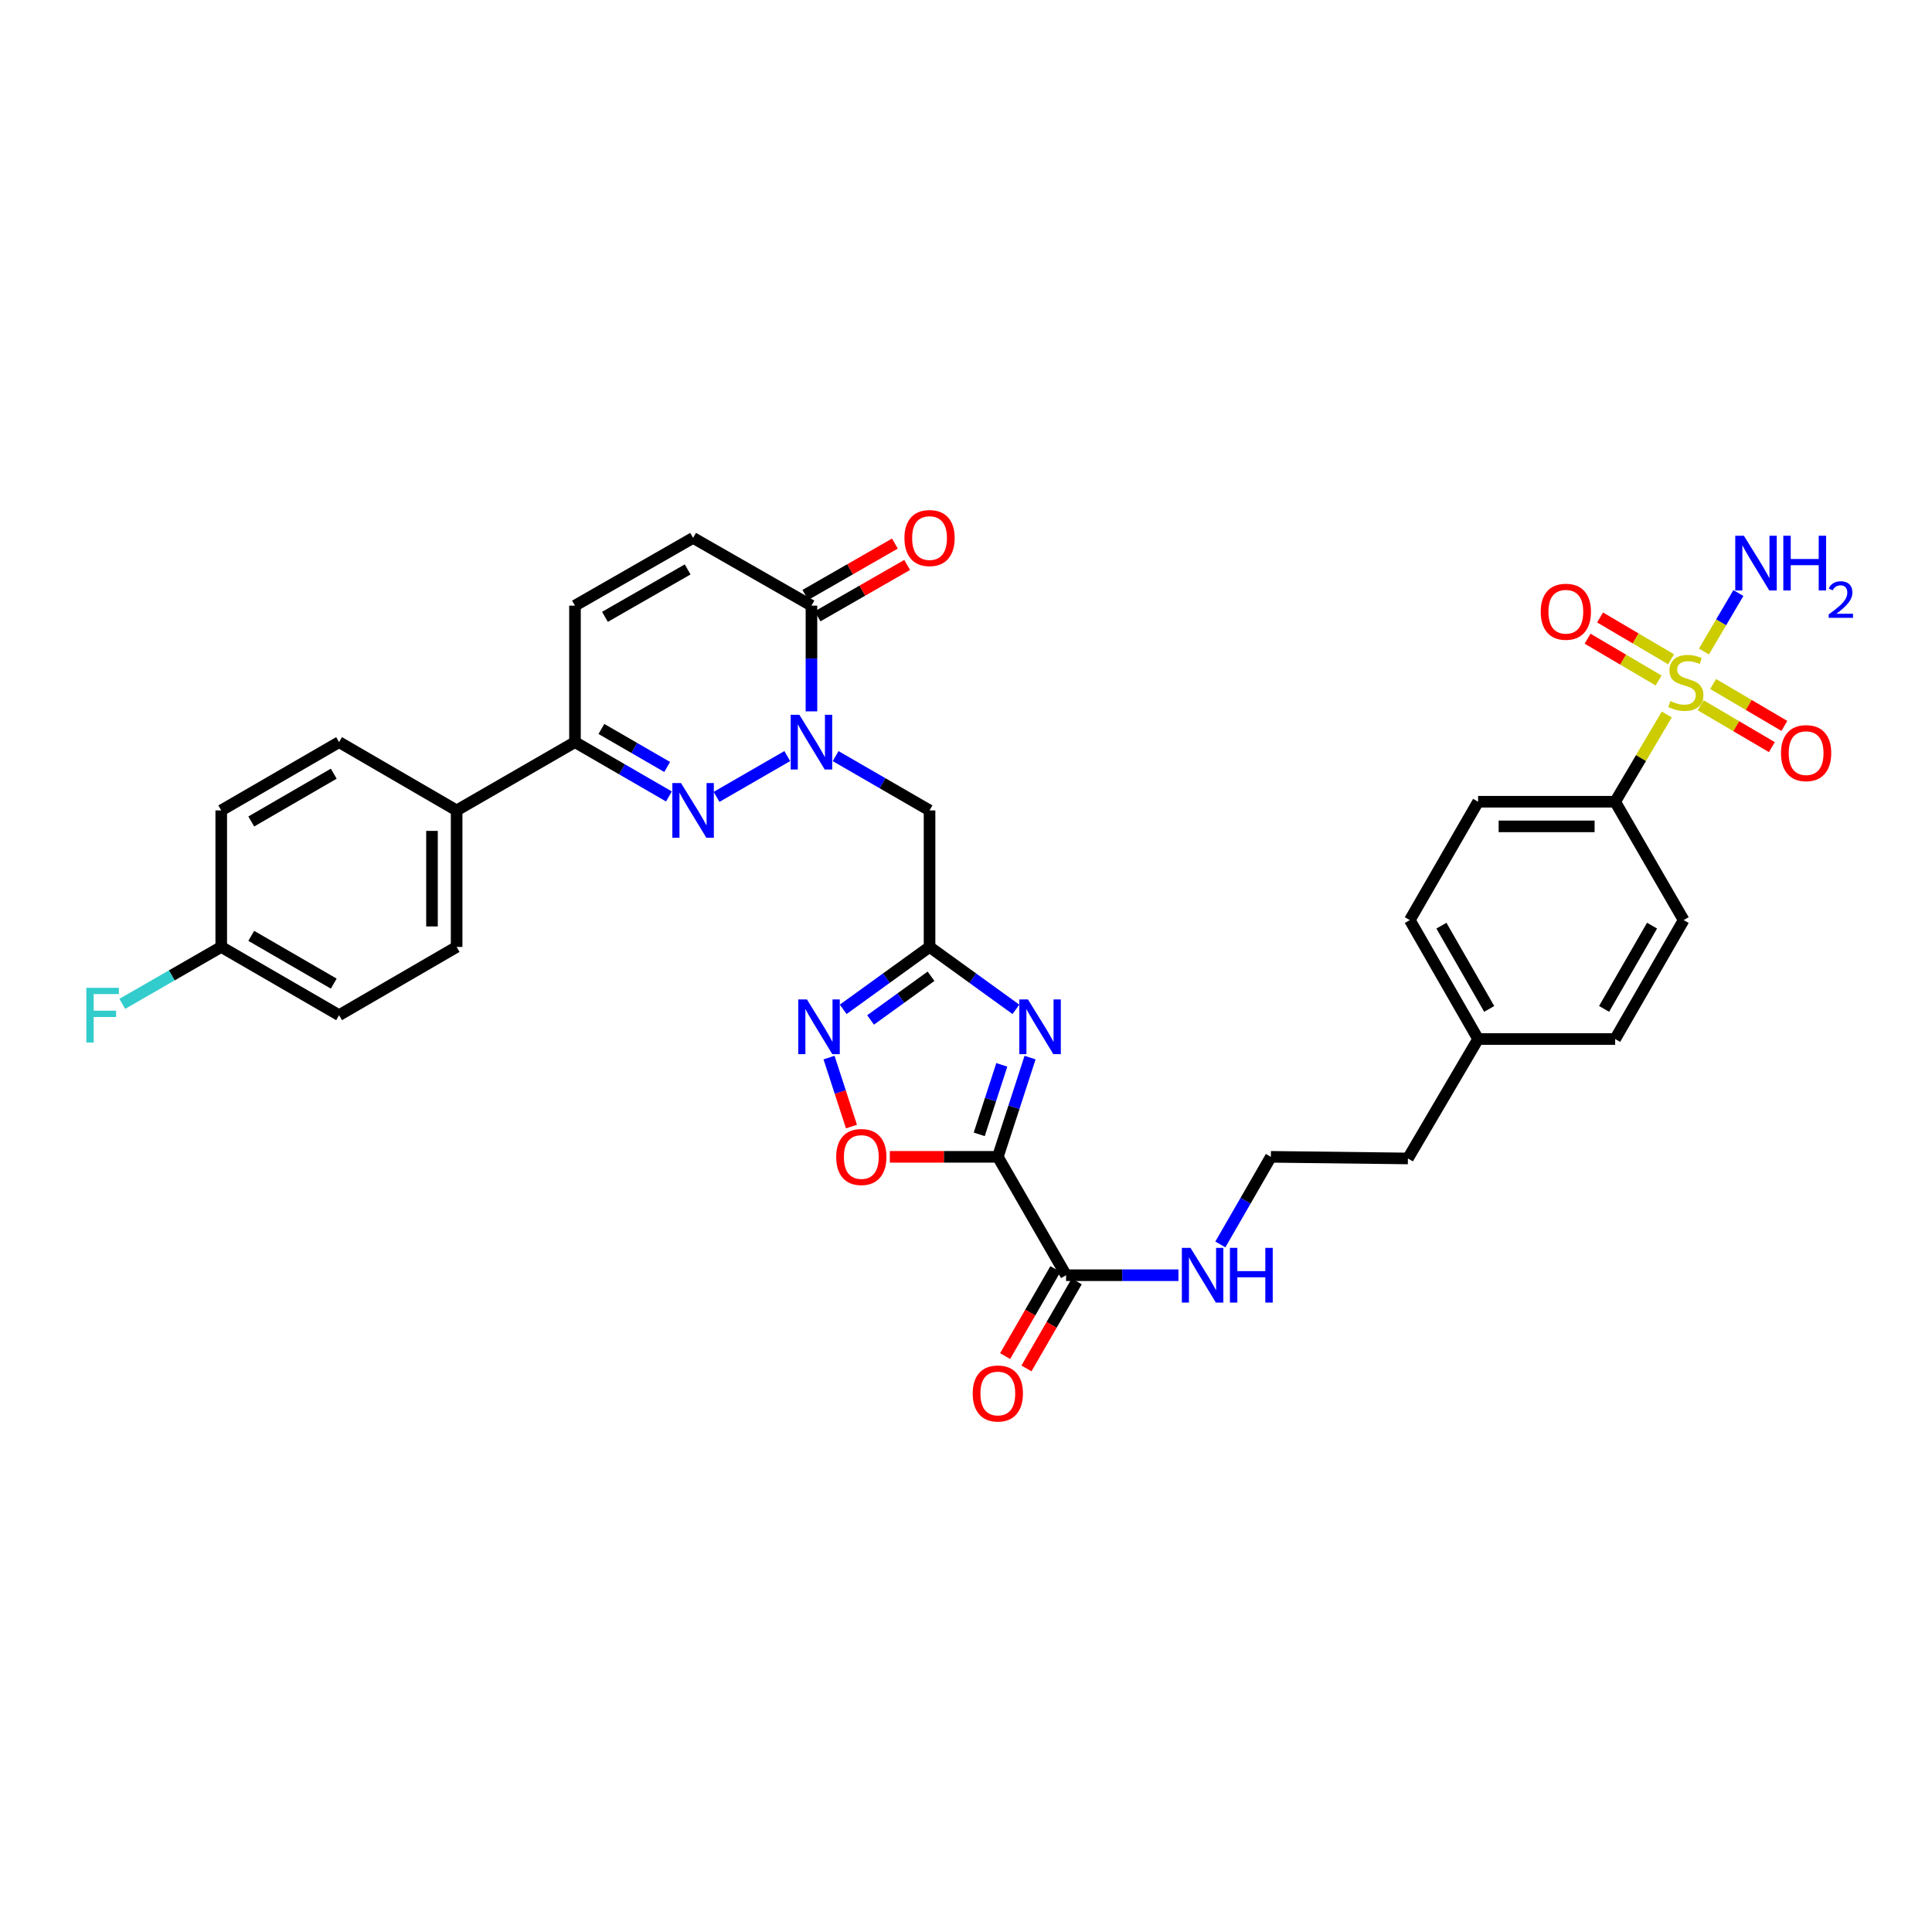 <?xml version='1.0' encoding='iso-8859-1'?>
<svg version='1.1' baseProfile='full'
              xmlns='http://www.w3.org/2000/svg'
                      xmlns:rdkit='http://www.rdkit.org/xml'
                      xmlns:xlink='http://www.w3.org/1999/xlink'
                  xml:space='preserve'
width='1000px' height='1000px' viewBox='0 0 1000 1000'>
<!-- END OF HEADER -->
<rect style='opacity:1.0;fill:#FFFFFF;stroke:none' width='1000' height='1000' x='0' y='0'> </rect>
<path class='bond-0' d='M 516.474,598.776 L 524.818,573.089' style='fill:none;fill-rule:evenodd;stroke:#000000;stroke-width:6px;stroke-linecap:butt;stroke-linejoin:miter;stroke-opacity:1' />
<path class='bond-0' d='M 524.818,573.089 L 533.161,547.401' style='fill:none;fill-rule:evenodd;stroke:#0000FF;stroke-width:6px;stroke-linecap:butt;stroke-linejoin:miter;stroke-opacity:1' />
<path class='bond-0' d='M 506.85,587.131 L 512.69,569.15' style='fill:none;fill-rule:evenodd;stroke:#000000;stroke-width:6px;stroke-linecap:butt;stroke-linejoin:miter;stroke-opacity:1' />
<path class='bond-0' d='M 512.69,569.15 L 518.531,551.169' style='fill:none;fill-rule:evenodd;stroke:#0000FF;stroke-width:6px;stroke-linecap:butt;stroke-linejoin:miter;stroke-opacity:1' />
<path class='bond-7' d='M 516.474,598.776 L 488.527,598.776' style='fill:none;fill-rule:evenodd;stroke:#000000;stroke-width:6px;stroke-linecap:butt;stroke-linejoin:miter;stroke-opacity:1' />
<path class='bond-7' d='M 488.527,598.776 L 460.579,598.776' style='fill:none;fill-rule:evenodd;stroke:#FF0000;stroke-width:6px;stroke-linecap:butt;stroke-linejoin:miter;stroke-opacity:1' />
<path class='bond-10' d='M 516.474,598.776 L 551.795,660.052' style='fill:none;fill-rule:evenodd;stroke:#000000;stroke-width:6px;stroke-linecap:butt;stroke-linejoin:miter;stroke-opacity:1' />
<path class='bond-4' d='M 525.831,522.435 L 503.482,506.283' style='fill:none;fill-rule:evenodd;stroke:#0000FF;stroke-width:6px;stroke-linecap:butt;stroke-linejoin:miter;stroke-opacity:1' />
<path class='bond-4' d='M 503.482,506.283 L 481.133,490.13' style='fill:none;fill-rule:evenodd;stroke:#000000;stroke-width:6px;stroke-linecap:butt;stroke-linejoin:miter;stroke-opacity:1' />
<path class='bond-1' d='M 432.511,391.357 L 456.822,405.413' style='fill:none;fill-rule:evenodd;stroke:#0000FF;stroke-width:6px;stroke-linecap:butt;stroke-linejoin:miter;stroke-opacity:1' />
<path class='bond-1' d='M 456.822,405.413 L 481.133,419.468' style='fill:none;fill-rule:evenodd;stroke:#000000;stroke-width:6px;stroke-linecap:butt;stroke-linejoin:miter;stroke-opacity:1' />
<path class='bond-3' d='M 407.497,391.343 L 370.891,412.461' style='fill:none;fill-rule:evenodd;stroke:#0000FF;stroke-width:6px;stroke-linecap:butt;stroke-linejoin:miter;stroke-opacity:1' />
<path class='bond-8' d='M 420.006,368.201 L 420.006,340.84' style='fill:none;fill-rule:evenodd;stroke:#0000FF;stroke-width:6px;stroke-linecap:butt;stroke-linejoin:miter;stroke-opacity:1' />
<path class='bond-8' d='M 420.006,340.84 L 420.006,313.479' style='fill:none;fill-rule:evenodd;stroke:#000000;stroke-width:6px;stroke-linecap:butt;stroke-linejoin:miter;stroke-opacity:1' />
<path class='bond-2' d='M 862.727,369.818 L 849.364,392.398' style='fill:none;fill-rule:evenodd;stroke:#CCCC00;stroke-width:6px;stroke-linecap:butt;stroke-linejoin:miter;stroke-opacity:1' />
<path class='bond-2' d='M 849.364,392.398 L 836.001,414.977' style='fill:none;fill-rule:evenodd;stroke:#000000;stroke-width:6px;stroke-linecap:butt;stroke-linejoin:miter;stroke-opacity:1' />
<path class='bond-14' d='M 864.95,341.239 L 846.575,330.416' style='fill:none;fill-rule:evenodd;stroke:#CCCC00;stroke-width:6px;stroke-linecap:butt;stroke-linejoin:miter;stroke-opacity:1' />
<path class='bond-14' d='M 846.575,330.416 L 828.2,319.593' style='fill:none;fill-rule:evenodd;stroke:#FF0000;stroke-width:6px;stroke-linecap:butt;stroke-linejoin:miter;stroke-opacity:1' />
<path class='bond-14' d='M 858.479,352.225 L 840.104,341.402' style='fill:none;fill-rule:evenodd;stroke:#CCCC00;stroke-width:6px;stroke-linecap:butt;stroke-linejoin:miter;stroke-opacity:1' />
<path class='bond-14' d='M 840.104,341.402 L 821.729,330.579' style='fill:none;fill-rule:evenodd;stroke:#FF0000;stroke-width:6px;stroke-linecap:butt;stroke-linejoin:miter;stroke-opacity:1' />
<path class='bond-15' d='M 880.251,365.037 L 898.687,375.876' style='fill:none;fill-rule:evenodd;stroke:#CCCC00;stroke-width:6px;stroke-linecap:butt;stroke-linejoin:miter;stroke-opacity:1' />
<path class='bond-15' d='M 898.687,375.876 L 917.122,386.715' style='fill:none;fill-rule:evenodd;stroke:#FF0000;stroke-width:6px;stroke-linecap:butt;stroke-linejoin:miter;stroke-opacity:1' />
<path class='bond-15' d='M 886.713,354.045 L 905.149,364.884' style='fill:none;fill-rule:evenodd;stroke:#CCCC00;stroke-width:6px;stroke-linecap:butt;stroke-linejoin:miter;stroke-opacity:1' />
<path class='bond-15' d='M 905.149,364.884 L 923.585,375.723' style='fill:none;fill-rule:evenodd;stroke:#FF0000;stroke-width:6px;stroke-linecap:butt;stroke-linejoin:miter;stroke-opacity:1' />
<path class='bond-17' d='M 881.961,337.232 L 890.873,322.091' style='fill:none;fill-rule:evenodd;stroke:#CCCC00;stroke-width:6px;stroke-linecap:butt;stroke-linejoin:miter;stroke-opacity:1' />
<path class='bond-17' d='M 890.873,322.091 L 899.786,306.95' style='fill:none;fill-rule:evenodd;stroke:#0000FF;stroke-width:6px;stroke-linecap:butt;stroke-linejoin:miter;stroke-opacity:1' />
<path class='bond-9' d='M 346.238,412.239 L 321.924,398.183' style='fill:none;fill-rule:evenodd;stroke:#0000FF;stroke-width:6px;stroke-linecap:butt;stroke-linejoin:miter;stroke-opacity:1' />
<path class='bond-9' d='M 321.924,398.183 L 297.61,384.127' style='fill:none;fill-rule:evenodd;stroke:#000000;stroke-width:6px;stroke-linecap:butt;stroke-linejoin:miter;stroke-opacity:1' />
<path class='bond-9' d='M 345.326,396.983 L 328.306,387.144' style='fill:none;fill-rule:evenodd;stroke:#0000FF;stroke-width:6px;stroke-linecap:butt;stroke-linejoin:miter;stroke-opacity:1' />
<path class='bond-9' d='M 328.306,387.144 L 311.286,377.304' style='fill:none;fill-rule:evenodd;stroke:#000000;stroke-width:6px;stroke-linecap:butt;stroke-linejoin:miter;stroke-opacity:1' />
<path class='bond-6' d='M 481.133,490.13 L 481.133,419.468' style='fill:none;fill-rule:evenodd;stroke:#000000;stroke-width:6px;stroke-linecap:butt;stroke-linejoin:miter;stroke-opacity:1' />
<path class='bond-34' d='M 481.133,490.13 L 458.784,506.283' style='fill:none;fill-rule:evenodd;stroke:#000000;stroke-width:6px;stroke-linecap:butt;stroke-linejoin:miter;stroke-opacity:1' />
<path class='bond-34' d='M 458.784,506.283 L 436.434,522.435' style='fill:none;fill-rule:evenodd;stroke:#0000FF;stroke-width:6px;stroke-linecap:butt;stroke-linejoin:miter;stroke-opacity:1' />
<path class='bond-34' d='M 481.897,505.311 L 466.253,516.617' style='fill:none;fill-rule:evenodd;stroke:#000000;stroke-width:6px;stroke-linecap:butt;stroke-linejoin:miter;stroke-opacity:1' />
<path class='bond-34' d='M 466.253,516.617 L 450.608,527.924' style='fill:none;fill-rule:evenodd;stroke:#0000FF;stroke-width:6px;stroke-linecap:butt;stroke-linejoin:miter;stroke-opacity:1' />
<path class='bond-5' d='M 429.109,547.402 L 434.913,565.254' style='fill:none;fill-rule:evenodd;stroke:#0000FF;stroke-width:6px;stroke-linecap:butt;stroke-linejoin:miter;stroke-opacity:1' />
<path class='bond-5' d='M 434.913,565.254 L 440.717,583.106' style='fill:none;fill-rule:evenodd;stroke:#FF0000;stroke-width:6px;stroke-linecap:butt;stroke-linejoin:miter;stroke-opacity:1' />
<path class='bond-11' d='M 420.006,313.479 L 358.744,278.414' style='fill:none;fill-rule:evenodd;stroke:#000000;stroke-width:6px;stroke-linecap:butt;stroke-linejoin:miter;stroke-opacity:1' />
<path class='bond-18' d='M 423.178,319.009 L 446.361,305.71' style='fill:none;fill-rule:evenodd;stroke:#000000;stroke-width:6px;stroke-linecap:butt;stroke-linejoin:miter;stroke-opacity:1' />
<path class='bond-18' d='M 446.361,305.71 L 469.543,292.412' style='fill:none;fill-rule:evenodd;stroke:#FF0000;stroke-width:6px;stroke-linecap:butt;stroke-linejoin:miter;stroke-opacity:1' />
<path class='bond-18' d='M 416.833,307.949 L 440.016,294.65' style='fill:none;fill-rule:evenodd;stroke:#000000;stroke-width:6px;stroke-linecap:butt;stroke-linejoin:miter;stroke-opacity:1' />
<path class='bond-18' d='M 440.016,294.65 L 463.198,281.351' style='fill:none;fill-rule:evenodd;stroke:#FF0000;stroke-width:6px;stroke-linecap:butt;stroke-linejoin:miter;stroke-opacity:1' />
<path class='bond-16' d='M 297.61,384.127 L 236.348,419.468' style='fill:none;fill-rule:evenodd;stroke:#000000;stroke-width:6px;stroke-linecap:butt;stroke-linejoin:miter;stroke-opacity:1' />
<path class='bond-36' d='M 297.61,384.127 L 297.61,313.479' style='fill:none;fill-rule:evenodd;stroke:#000000;stroke-width:6px;stroke-linecap:butt;stroke-linejoin:miter;stroke-opacity:1' />
<path class='bond-19' d='M 546.274,656.863 L 533.261,679.387' style='fill:none;fill-rule:evenodd;stroke:#000000;stroke-width:6px;stroke-linecap:butt;stroke-linejoin:miter;stroke-opacity:1' />
<path class='bond-19' d='M 533.261,679.387 L 520.247,701.912' style='fill:none;fill-rule:evenodd;stroke:#FF0000;stroke-width:6px;stroke-linecap:butt;stroke-linejoin:miter;stroke-opacity:1' />
<path class='bond-19' d='M 557.315,663.242 L 544.301,685.766' style='fill:none;fill-rule:evenodd;stroke:#000000;stroke-width:6px;stroke-linecap:butt;stroke-linejoin:miter;stroke-opacity:1' />
<path class='bond-19' d='M 544.301,685.766 L 531.288,708.291' style='fill:none;fill-rule:evenodd;stroke:#FF0000;stroke-width:6px;stroke-linecap:butt;stroke-linejoin:miter;stroke-opacity:1' />
<path class='bond-20' d='M 551.795,660.052 L 580.876,660.052' style='fill:none;fill-rule:evenodd;stroke:#000000;stroke-width:6px;stroke-linecap:butt;stroke-linejoin:miter;stroke-opacity:1' />
<path class='bond-20' d='M 580.876,660.052 L 609.957,660.052' style='fill:none;fill-rule:evenodd;stroke:#0000FF;stroke-width:6px;stroke-linecap:butt;stroke-linejoin:miter;stroke-opacity:1' />
<path class='bond-12' d='M 358.744,278.414 L 297.61,313.479' style='fill:none;fill-rule:evenodd;stroke:#000000;stroke-width:6px;stroke-linecap:butt;stroke-linejoin:miter;stroke-opacity:1' />
<path class='bond-12' d='M 355.918,294.734 L 313.124,319.28' style='fill:none;fill-rule:evenodd;stroke:#000000;stroke-width:6px;stroke-linecap:butt;stroke-linejoin:miter;stroke-opacity:1' />
<path class='bond-13' d='M 836.001,414.977 L 765.056,414.977' style='fill:none;fill-rule:evenodd;stroke:#000000;stroke-width:6px;stroke-linecap:butt;stroke-linejoin:miter;stroke-opacity:1' />
<path class='bond-13' d='M 825.36,427.728 L 775.698,427.728' style='fill:none;fill-rule:evenodd;stroke:#000000;stroke-width:6px;stroke-linecap:butt;stroke-linejoin:miter;stroke-opacity:1' />
<path class='bond-35' d='M 836.001,414.977 L 871.463,476.239' style='fill:none;fill-rule:evenodd;stroke:#000000;stroke-width:6px;stroke-linecap:butt;stroke-linejoin:miter;stroke-opacity:1' />
<path class='bond-23' d='M 236.348,419.468 L 236.348,490.13' style='fill:none;fill-rule:evenodd;stroke:#000000;stroke-width:6px;stroke-linecap:butt;stroke-linejoin:miter;stroke-opacity:1' />
<path class='bond-23' d='M 223.597,430.068 L 223.597,479.531' style='fill:none;fill-rule:evenodd;stroke:#000000;stroke-width:6px;stroke-linecap:butt;stroke-linejoin:miter;stroke-opacity:1' />
<path class='bond-24' d='M 236.348,419.468 L 175.504,384.127' style='fill:none;fill-rule:evenodd;stroke:#000000;stroke-width:6px;stroke-linecap:butt;stroke-linejoin:miter;stroke-opacity:1' />
<path class='bond-32' d='M 631.649,644.124 L 644.724,621.45' style='fill:none;fill-rule:evenodd;stroke:#0000FF;stroke-width:6px;stroke-linecap:butt;stroke-linejoin:miter;stroke-opacity:1' />
<path class='bond-32' d='M 644.724,621.45 L 657.798,598.776' style='fill:none;fill-rule:evenodd;stroke:#000000;stroke-width:6px;stroke-linecap:butt;stroke-linejoin:miter;stroke-opacity:1' />
<path class='bond-21' d='M 871.463,476.239 L 836.001,537.798' style='fill:none;fill-rule:evenodd;stroke:#000000;stroke-width:6px;stroke-linecap:butt;stroke-linejoin:miter;stroke-opacity:1' />
<path class='bond-21' d='M 855.095,479.108 L 830.272,522.199' style='fill:none;fill-rule:evenodd;stroke:#000000;stroke-width:6px;stroke-linecap:butt;stroke-linejoin:miter;stroke-opacity:1' />
<path class='bond-22' d='M 765.056,414.977 L 729.714,476.239' style='fill:none;fill-rule:evenodd;stroke:#000000;stroke-width:6px;stroke-linecap:butt;stroke-linejoin:miter;stroke-opacity:1' />
<path class='bond-27' d='M 236.348,490.13 L 175.504,525.451' style='fill:none;fill-rule:evenodd;stroke:#000000;stroke-width:6px;stroke-linecap:butt;stroke-linejoin:miter;stroke-opacity:1' />
<path class='bond-26' d='M 175.504,384.127 L 114.512,419.468' style='fill:none;fill-rule:evenodd;stroke:#000000;stroke-width:6px;stroke-linecap:butt;stroke-linejoin:miter;stroke-opacity:1' />
<path class='bond-26' d='M 172.748,400.461 L 130.053,425.2' style='fill:none;fill-rule:evenodd;stroke:#000000;stroke-width:6px;stroke-linecap:butt;stroke-linejoin:miter;stroke-opacity:1' />
<path class='bond-25' d='M 114.512,490.13 L 114.512,419.468' style='fill:none;fill-rule:evenodd;stroke:#000000;stroke-width:6px;stroke-linecap:butt;stroke-linejoin:miter;stroke-opacity:1' />
<path class='bond-31' d='M 114.512,490.13 L 88.906,504.86' style='fill:none;fill-rule:evenodd;stroke:#000000;stroke-width:6px;stroke-linecap:butt;stroke-linejoin:miter;stroke-opacity:1' />
<path class='bond-31' d='M 88.906,504.86 L 63.299,519.589' style='fill:none;fill-rule:evenodd;stroke:#33CCCC;stroke-width:6px;stroke-linecap:butt;stroke-linejoin:miter;stroke-opacity:1' />
<path class='bond-37' d='M 114.512,490.13 L 175.504,525.451' style='fill:none;fill-rule:evenodd;stroke:#000000;stroke-width:6px;stroke-linecap:butt;stroke-linejoin:miter;stroke-opacity:1' />
<path class='bond-37' d='M 130.051,484.394 L 172.745,509.118' style='fill:none;fill-rule:evenodd;stroke:#000000;stroke-width:6px;stroke-linecap:butt;stroke-linejoin:miter;stroke-opacity:1' />
<path class='bond-28' d='M 836.001,537.798 L 765.056,537.798' style='fill:none;fill-rule:evenodd;stroke:#000000;stroke-width:6px;stroke-linecap:butt;stroke-linejoin:miter;stroke-opacity:1' />
<path class='bond-29' d='M 729.714,476.239 L 765.056,537.798' style='fill:none;fill-rule:evenodd;stroke:#000000;stroke-width:6px;stroke-linecap:butt;stroke-linejoin:miter;stroke-opacity:1' />
<path class='bond-29' d='M 746.074,479.124 L 770.813,522.216' style='fill:none;fill-rule:evenodd;stroke:#000000;stroke-width:6px;stroke-linecap:butt;stroke-linejoin:miter;stroke-opacity:1' />
<path class='bond-30' d='M 765.056,537.798 L 728.737,599.612' style='fill:none;fill-rule:evenodd;stroke:#000000;stroke-width:6px;stroke-linecap:butt;stroke-linejoin:miter;stroke-opacity:1' />
<path class='bond-33' d='M 657.798,598.776 L 728.737,599.612' style='fill:none;fill-rule:evenodd;stroke:#000000;stroke-width:6px;stroke-linecap:butt;stroke-linejoin:miter;stroke-opacity:1' />
<path  class='atom-1' d='M 532.075 517.312
L 541.355 532.312
Q 542.275 533.792, 543.755 536.472
Q 545.235 539.152, 545.315 539.312
L 545.315 517.312
L 549.075 517.312
L 549.075 545.632
L 545.195 545.632
L 535.235 529.232
Q 534.075 527.312, 532.835 525.112
Q 531.635 522.912, 531.275 522.232
L 531.275 545.632
L 527.595 545.632
L 527.595 517.312
L 532.075 517.312
' fill='#0000FF'/>
<path  class='atom-2' d='M 413.746 369.967
L 423.026 384.967
Q 423.946 386.447, 425.426 389.127
Q 426.906 391.807, 426.986 391.967
L 426.986 369.967
L 430.746 369.967
L 430.746 398.287
L 426.866 398.287
L 416.906 381.887
Q 415.746 379.967, 414.506 377.767
Q 413.306 375.567, 412.946 374.887
L 412.946 398.287
L 409.266 398.287
L 409.266 369.967
L 413.746 369.967
' fill='#0000FF'/>
<path  class='atom-3' d='M 864.597 362.862
Q 864.917 362.982, 866.237 363.542
Q 867.557 364.102, 868.997 364.462
Q 870.477 364.782, 871.917 364.782
Q 874.597 364.782, 876.157 363.502
Q 877.717 362.182, 877.717 359.902
Q 877.717 358.342, 876.917 357.382
Q 876.157 356.422, 874.957 355.902
Q 873.757 355.382, 871.757 354.782
Q 869.237 354.022, 867.717 353.302
Q 866.237 352.582, 865.157 351.062
Q 864.117 349.542, 864.117 346.982
Q 864.117 343.422, 866.517 341.222
Q 868.957 339.022, 873.757 339.022
Q 877.037 339.022, 880.757 340.582
L 879.837 343.662
Q 876.437 342.262, 873.877 342.262
Q 871.117 342.262, 869.597 343.422
Q 868.077 344.542, 868.117 346.502
Q 868.117 348.022, 868.877 348.942
Q 869.677 349.862, 870.797 350.382
Q 871.957 350.902, 873.877 351.502
Q 876.437 352.302, 877.957 353.102
Q 879.477 353.902, 880.557 355.542
Q 881.677 357.142, 881.677 359.902
Q 881.677 363.822, 879.037 365.942
Q 876.437 368.022, 872.077 368.022
Q 869.557 368.022, 867.637 367.462
Q 865.757 366.942, 863.517 366.022
L 864.597 362.862
' fill='#CCCC00'/>
<path  class='atom-4' d='M 352.484 405.308
L 361.764 420.308
Q 362.684 421.788, 364.164 424.468
Q 365.644 427.148, 365.724 427.308
L 365.724 405.308
L 369.484 405.308
L 369.484 433.628
L 365.604 433.628
L 355.644 417.228
Q 354.484 415.308, 353.244 413.108
Q 352.044 410.908, 351.684 410.228
L 351.684 433.628
L 348.004 433.628
L 348.004 405.308
L 352.484 405.308
' fill='#0000FF'/>
<path  class='atom-6' d='M 417.67 517.312
L 426.95 532.312
Q 427.87 533.792, 429.35 536.472
Q 430.83 539.152, 430.91 539.312
L 430.91 517.312
L 434.67 517.312
L 434.67 545.632
L 430.79 545.632
L 420.83 529.232
Q 419.67 527.312, 418.43 525.112
Q 417.23 522.912, 416.87 522.232
L 416.87 545.632
L 413.19 545.632
L 413.19 517.312
L 417.67 517.312
' fill='#0000FF'/>
<path  class='atom-8' d='M 432.812 598.856
Q 432.812 592.056, 436.172 588.256
Q 439.532 584.456, 445.812 584.456
Q 452.092 584.456, 455.452 588.256
Q 458.812 592.056, 458.812 598.856
Q 458.812 605.736, 455.412 609.656
Q 452.012 613.536, 445.812 613.536
Q 439.572 613.536, 436.172 609.656
Q 432.812 605.776, 432.812 598.856
M 445.812 610.336
Q 450.132 610.336, 452.452 607.456
Q 454.812 604.536, 454.812 598.856
Q 454.812 593.296, 452.452 590.496
Q 450.132 587.656, 445.812 587.656
Q 441.492 587.656, 439.132 590.456
Q 436.812 593.256, 436.812 598.856
Q 436.812 604.576, 439.132 607.456
Q 441.492 610.336, 445.812 610.336
' fill='#FF0000'/>
<path  class='atom-15' d='M 797.478 316.633
Q 797.478 309.833, 800.838 306.033
Q 804.198 302.233, 810.478 302.233
Q 816.758 302.233, 820.118 306.033
Q 823.478 309.833, 823.478 316.633
Q 823.478 323.513, 820.078 327.433
Q 816.678 331.313, 810.478 331.313
Q 804.238 331.313, 800.838 327.433
Q 797.478 323.553, 797.478 316.633
M 810.478 328.113
Q 814.798 328.113, 817.118 325.233
Q 819.478 322.313, 819.478 316.633
Q 819.478 311.073, 817.118 308.273
Q 814.798 305.433, 810.478 305.433
Q 806.158 305.433, 803.798 308.233
Q 801.478 311.033, 801.478 316.633
Q 801.478 322.353, 803.798 325.233
Q 806.158 328.113, 810.478 328.113
' fill='#FF0000'/>
<path  class='atom-16' d='M 921.843 389.817
Q 921.843 383.017, 925.203 379.217
Q 928.563 375.417, 934.843 375.417
Q 941.123 375.417, 944.483 379.217
Q 947.843 383.017, 947.843 389.817
Q 947.843 396.697, 944.443 400.617
Q 941.043 404.497, 934.843 404.497
Q 928.603 404.497, 925.203 400.617
Q 921.843 396.737, 921.843 389.817
M 934.843 401.297
Q 939.163 401.297, 941.483 398.417
Q 943.843 395.497, 943.843 389.817
Q 943.843 384.257, 941.483 381.457
Q 939.163 378.617, 934.843 378.617
Q 930.523 378.617, 928.163 381.417
Q 925.843 384.217, 925.843 389.817
Q 925.843 395.537, 928.163 398.417
Q 930.523 401.297, 934.843 401.297
' fill='#FF0000'/>
<path  class='atom-18' d='M 902.642 277.302
L 911.922 292.302
Q 912.842 293.782, 914.322 296.462
Q 915.802 299.142, 915.882 299.302
L 915.882 277.302
L 919.642 277.302
L 919.642 305.622
L 915.762 305.622
L 905.802 289.222
Q 904.642 287.302, 903.402 285.102
Q 902.202 282.902, 901.842 282.222
L 901.842 305.622
L 898.162 305.622
L 898.162 277.302
L 902.642 277.302
' fill='#0000FF'/>
<path  class='atom-18' d='M 923.042 277.302
L 926.882 277.302
L 926.882 289.342
L 941.362 289.342
L 941.362 277.302
L 945.202 277.302
L 945.202 305.622
L 941.362 305.622
L 941.362 292.542
L 926.882 292.542
L 926.882 305.622
L 923.042 305.622
L 923.042 277.302
' fill='#0000FF'/>
<path  class='atom-18' d='M 946.575 304.628
Q 947.261 302.86, 948.898 301.883
Q 950.535 300.88, 952.805 300.88
Q 955.63 300.88, 957.214 302.411
Q 958.798 303.942, 958.798 306.661
Q 958.798 309.433, 956.739 312.02
Q 954.706 314.608, 950.482 317.67
L 959.115 317.67
L 959.115 319.782
L 946.522 319.782
L 946.522 318.013
Q 950.007 315.532, 952.066 313.684
Q 954.152 311.836, 955.155 310.172
Q 956.158 308.509, 956.158 306.793
Q 956.158 304.998, 955.26 303.995
Q 954.363 302.992, 952.805 302.992
Q 951.3 302.992, 950.297 303.599
Q 949.294 304.206, 948.581 305.552
L 946.575 304.628
' fill='#0000FF'/>
<path  class='atom-19' d='M 468.133 278.494
Q 468.133 271.694, 471.493 267.894
Q 474.853 264.094, 481.133 264.094
Q 487.413 264.094, 490.773 267.894
Q 494.133 271.694, 494.133 278.494
Q 494.133 285.374, 490.733 289.294
Q 487.333 293.174, 481.133 293.174
Q 474.893 293.174, 471.493 289.294
Q 468.133 285.414, 468.133 278.494
M 481.133 289.974
Q 485.453 289.974, 487.773 287.094
Q 490.133 284.174, 490.133 278.494
Q 490.133 272.934, 487.773 270.134
Q 485.453 267.294, 481.133 267.294
Q 476.813 267.294, 474.453 270.094
Q 472.133 272.894, 472.133 278.494
Q 472.133 284.214, 474.453 287.094
Q 476.813 289.974, 481.133 289.974
' fill='#FF0000'/>
<path  class='atom-20' d='M 503.474 721.267
Q 503.474 714.467, 506.834 710.667
Q 510.194 706.867, 516.474 706.867
Q 522.754 706.867, 526.114 710.667
Q 529.474 714.467, 529.474 721.267
Q 529.474 728.147, 526.074 732.067
Q 522.674 735.947, 516.474 735.947
Q 510.234 735.947, 506.834 732.067
Q 503.474 728.187, 503.474 721.267
M 516.474 732.747
Q 520.794 732.747, 523.114 729.867
Q 525.474 726.947, 525.474 721.267
Q 525.474 715.707, 523.114 712.907
Q 520.794 710.067, 516.474 710.067
Q 512.154 710.067, 509.794 712.867
Q 507.474 715.667, 507.474 721.267
Q 507.474 726.987, 509.794 729.867
Q 512.154 732.747, 516.474 732.747
' fill='#FF0000'/>
<path  class='atom-21' d='M 616.204 645.892
L 625.484 660.892
Q 626.404 662.372, 627.884 665.052
Q 629.364 667.732, 629.444 667.892
L 629.444 645.892
L 633.204 645.892
L 633.204 674.212
L 629.324 674.212
L 619.364 657.812
Q 618.204 655.892, 616.964 653.692
Q 615.764 651.492, 615.404 650.812
L 615.404 674.212
L 611.724 674.212
L 611.724 645.892
L 616.204 645.892
' fill='#0000FF'/>
<path  class='atom-21' d='M 636.604 645.892
L 640.444 645.892
L 640.444 657.932
L 654.924 657.932
L 654.924 645.892
L 658.764 645.892
L 658.764 674.212
L 654.924 674.212
L 654.924 661.132
L 640.444 661.132
L 640.444 674.212
L 636.604 674.212
L 636.604 645.892
' fill='#0000FF'/>
<path  class='atom-32' d='M 44.688 511.291
L 61.528 511.291
L 61.528 514.531
L 48.488 514.531
L 48.488 523.131
L 60.088 523.131
L 60.088 526.411
L 48.488 526.411
L 48.488 539.611
L 44.688 539.611
L 44.688 511.291
' fill='#33CCCC'/>
</svg>
